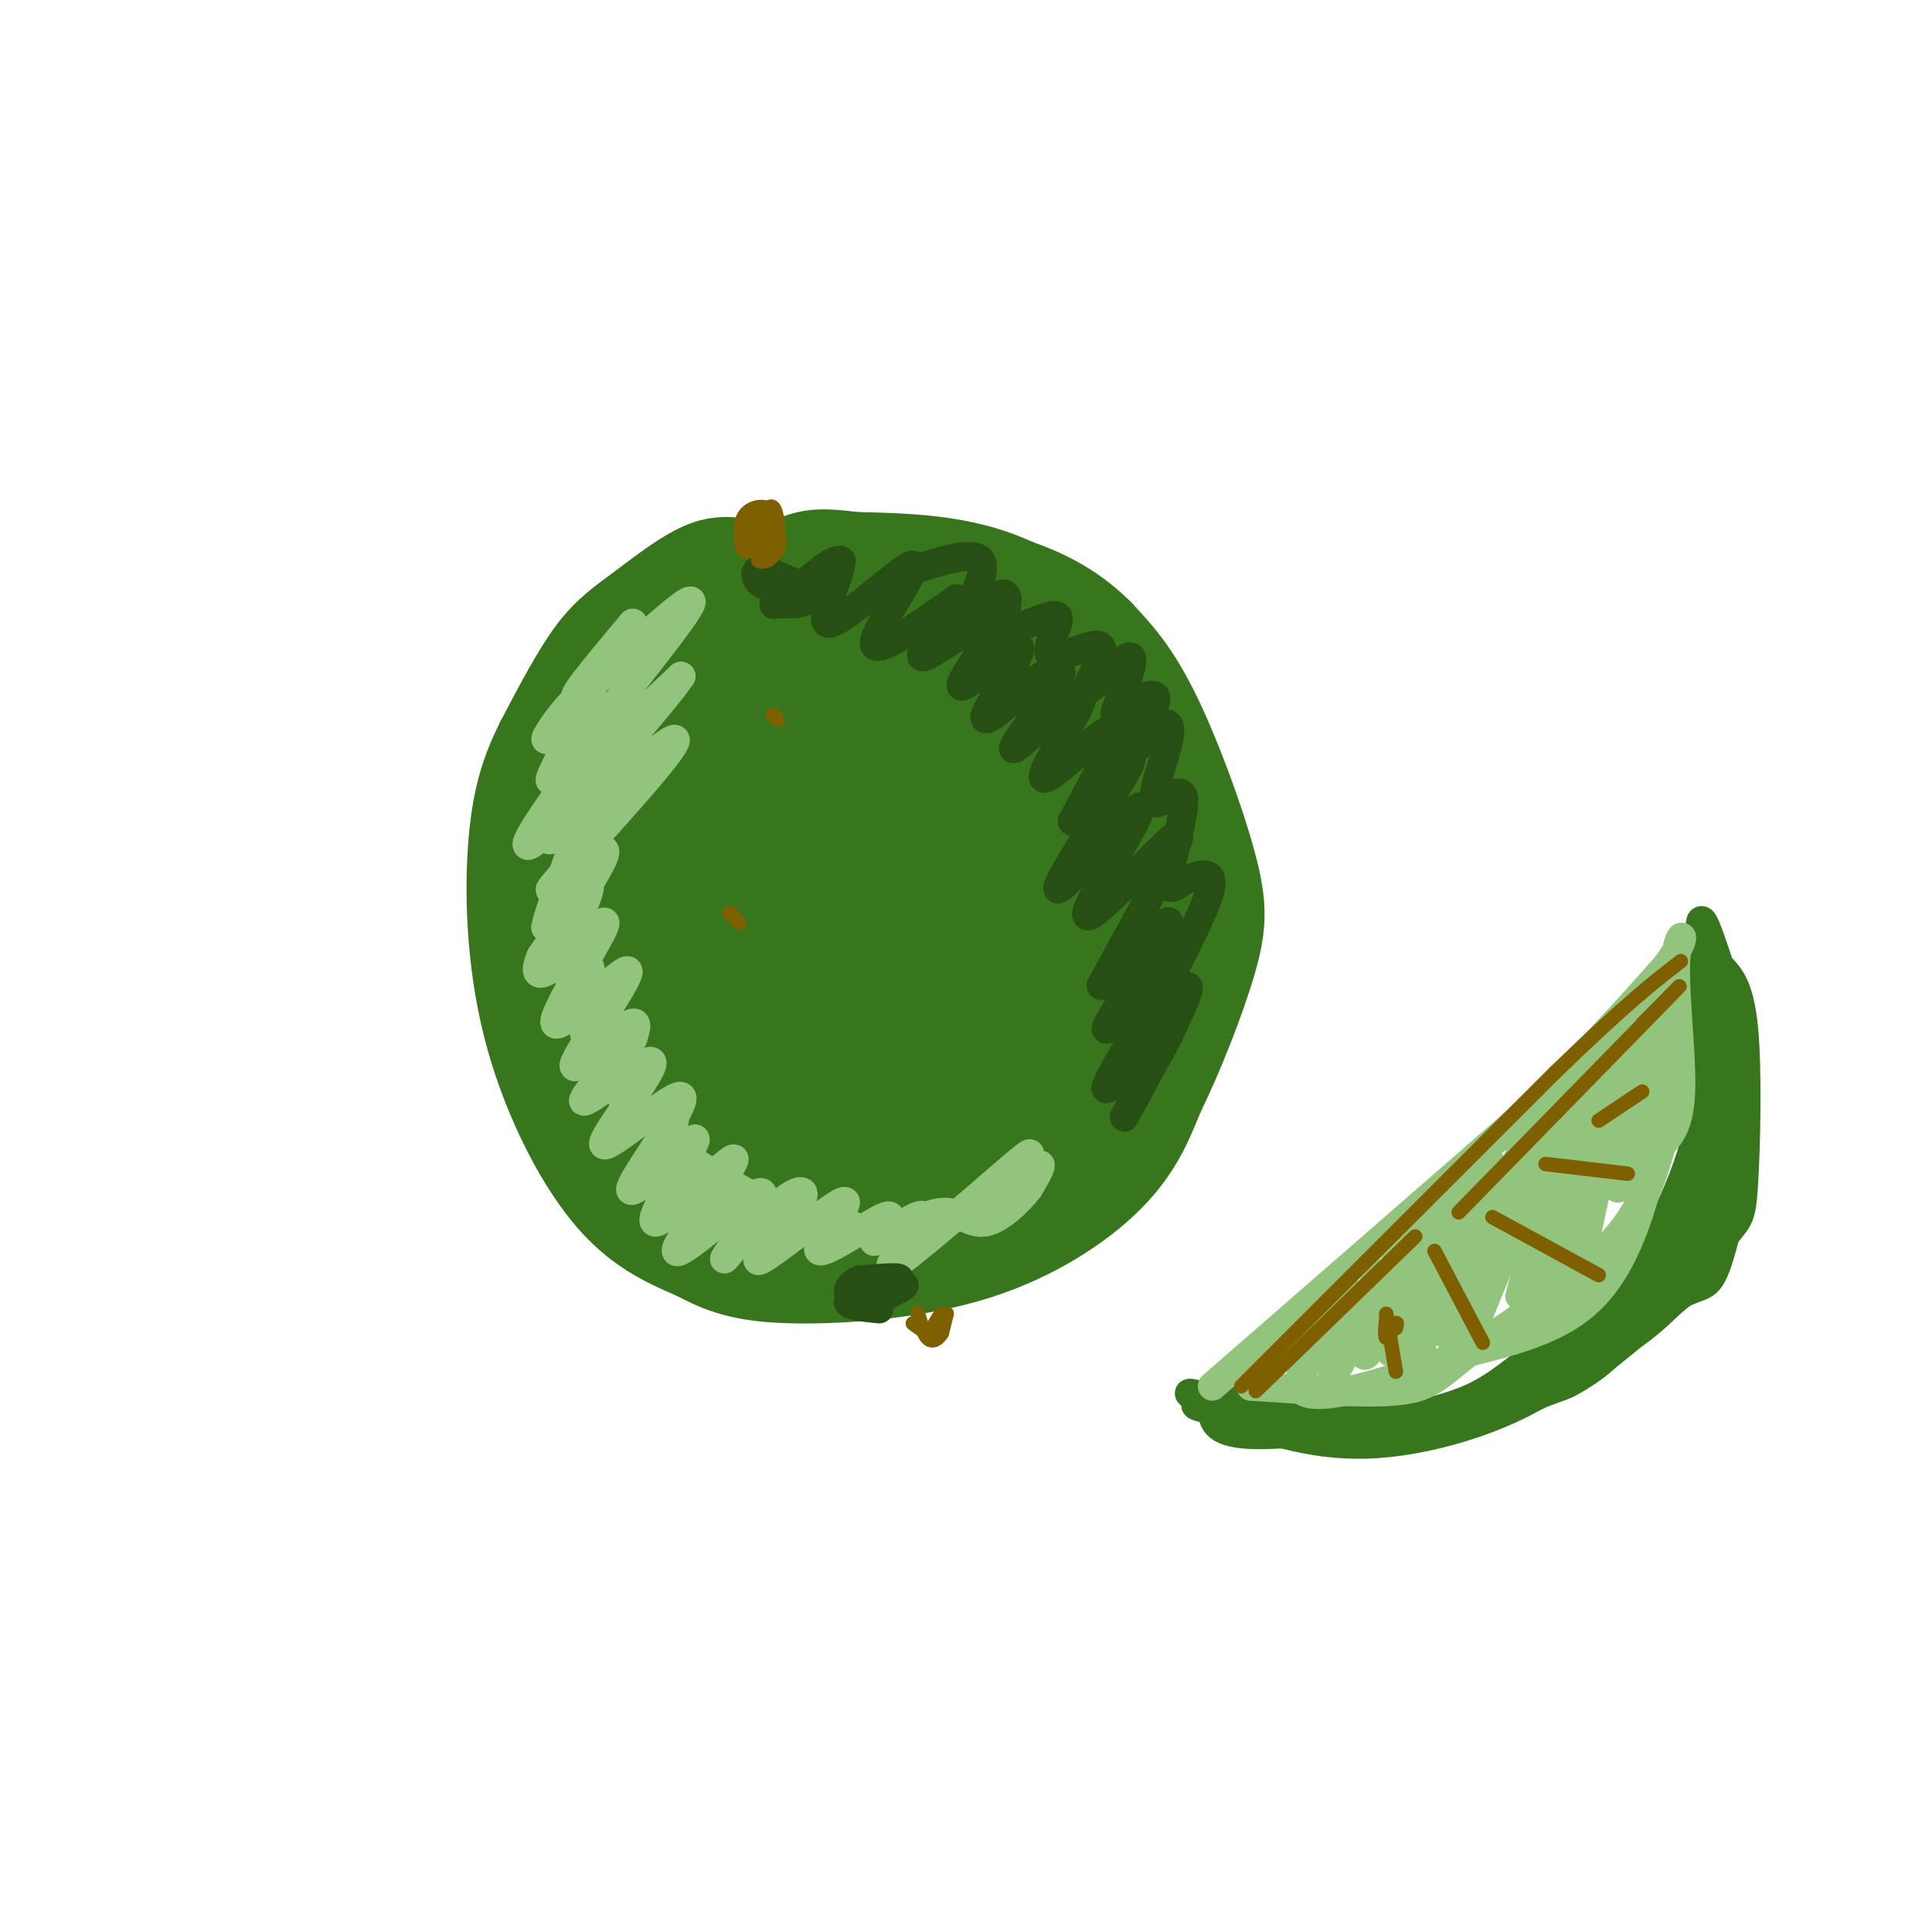 <svg viewBox='0 0 400 400' version='1.1' xmlns='http://www.w3.org/2000/svg' xmlns:xlink='http://www.w3.org/1999/xlink'><g fill='none' stroke='rgb(56,118,29)' stroke-width='12' stroke-linecap='round' stroke-linejoin='round'><path d='M157,114c-3.750,-0.833 -7.500,-1.667 -12,0c-4.500,1.667 -9.750,5.833 -14,9c-4.250,3.167 -7.500,5.333 -11,10c-3.500,4.667 -7.250,11.833 -11,19'/><path d='M109,152c-3.035,6.088 -5.123,11.807 -6,22c-0.877,10.193 -0.544,24.860 3,39c3.544,14.140 10.298,27.754 17,36c6.702,8.246 13.351,11.123 20,14'/><path d='M143,263c6.201,3.388 11.703,4.856 22,5c10.297,0.144 25.388,-1.038 38,-5c12.612,-3.962 22.746,-10.703 29,-17c6.254,-6.297 8.627,-12.148 11,-18'/><path d='M243,228c4.040,-8.249 8.640,-19.871 11,-28c2.360,-8.129 2.482,-12.766 0,-22c-2.482,-9.234 -7.566,-23.067 -12,-32c-4.434,-8.933 -8.217,-12.967 -12,-17'/><path d='M230,129c-4.988,-5.060 -11.458,-9.208 -21,-12c-9.542,-2.792 -22.155,-4.226 -32,-3c-9.845,1.226 -16.923,5.113 -24,9'/><path d='M153,123c-6.861,1.987 -12.012,2.455 -19,9c-6.988,6.545 -15.811,19.167 -20,29c-4.189,9.833 -3.743,16.878 -3,27c0.743,10.122 1.784,23.321 3,30c1.216,6.679 2.608,6.840 4,7'/><path d='M118,225c3.629,5.488 10.701,15.709 15,21c4.299,5.291 5.823,5.653 11,8c5.177,2.347 14.006,6.679 21,9c6.994,2.321 12.153,2.633 21,0c8.847,-2.633 21.382,-8.209 30,-13c8.618,-4.791 13.319,-8.797 17,-13c3.681,-4.203 6.340,-8.601 9,-13'/><path d='M242,224c3.207,-5.692 6.726,-13.423 8,-26c1.274,-12.577 0.305,-30.002 -6,-45c-6.305,-14.998 -17.944,-27.571 -30,-34c-12.056,-6.429 -24.528,-6.715 -37,-7'/><path d='M177,112c-8.392,-1.140 -10.872,-0.490 -16,2c-5.128,2.490 -12.902,6.819 -20,14c-7.098,7.181 -13.518,17.214 -17,25c-3.482,7.786 -4.026,13.324 -5,18c-0.974,4.676 -2.378,8.490 -2,17c0.378,8.510 2.536,21.717 7,32c4.464,10.283 11.232,17.641 18,25'/><path d='M142,245c7.635,5.663 17.723,7.321 26,8c8.277,0.679 14.742,0.380 23,-2c8.258,-2.380 18.308,-6.840 24,-11c5.692,-4.160 7.025,-8.021 10,-18c2.975,-9.979 7.591,-26.077 8,-39c0.409,-12.923 -3.390,-22.672 -6,-30c-2.610,-7.328 -4.031,-12.237 -10,-16c-5.969,-3.763 -16.484,-6.382 -27,-9'/><path d='M190,128c-7.970,-1.723 -14.394,-1.531 -20,-1c-5.606,0.531 -10.393,1.402 -16,4c-5.607,2.598 -12.032,6.923 -16,10c-3.968,3.077 -5.478,4.904 -8,10c-2.522,5.096 -6.058,13.459 -7,26c-0.942,12.541 0.708,29.260 4,41c3.292,11.740 8.226,18.499 15,25c6.774,6.501 15.390,12.742 21,16c5.610,3.258 8.215,3.533 14,4c5.785,0.467 14.750,1.126 21,0c6.250,-1.126 9.786,-4.036 14,-9c4.214,-4.964 9.107,-11.982 14,-19'/><path d='M226,235c4.426,-7.976 8.490,-18.418 10,-31c1.510,-12.582 0.467,-27.306 -2,-39c-2.467,-11.694 -6.357,-20.358 -11,-26c-4.643,-5.642 -10.038,-8.263 -13,-10c-2.962,-1.737 -3.490,-2.590 -9,-2c-5.510,0.590 -16.001,2.622 -29,7c-12.999,4.378 -28.505,11.101 -37,19c-8.495,7.899 -9.979,16.973 -11,25c-1.021,8.027 -1.577,15.008 -1,22c0.577,6.992 2.289,13.996 4,21'/><path d='M127,221c1.204,5.182 2.214,7.636 7,12c4.786,4.364 13.349,10.638 17,14c3.651,3.362 2.390,3.813 10,4c7.610,0.187 24.091,0.111 32,0c7.909,-0.111 7.245,-0.256 10,-2c2.755,-1.744 8.930,-5.089 14,-11c5.070,-5.911 9.035,-14.390 11,-29c1.965,-14.610 1.928,-35.350 0,-48c-1.928,-12.650 -5.749,-17.210 -11,-21c-5.251,-3.790 -11.933,-6.810 -19,-8c-7.067,-1.190 -14.518,-0.551 -21,0c-6.482,0.551 -11.995,1.015 -18,4c-6.005,2.985 -12.503,8.493 -19,14'/><path d='M140,150c-5.239,8.729 -8.837,23.553 -9,36c-0.163,12.447 3.110,22.517 5,29c1.890,6.483 2.397,9.381 6,14c3.603,4.619 10.301,10.961 15,15c4.699,4.039 7.397,5.775 13,6c5.603,0.225 14.110,-1.061 21,-6c6.890,-4.939 12.164,-13.532 17,-21c4.836,-7.468 9.233,-13.813 11,-23c1.767,-9.187 0.902,-21.218 -2,-30c-2.902,-8.782 -7.841,-14.314 -14,-18c-6.159,-3.686 -13.538,-5.524 -22,-4c-8.462,1.524 -18.008,6.412 -24,11c-5.992,4.588 -8.430,8.877 -11,13c-2.570,4.123 -5.271,8.080 -6,17c-0.729,8.920 0.516,22.803 4,32c3.484,9.197 9.207,13.707 13,17c3.793,3.293 5.655,5.369 11,4c5.345,-1.369 14.172,-6.185 23,-11'/><path d='M191,231c5.074,-2.778 6.260,-4.222 9,-13c2.740,-8.778 7.034,-24.891 8,-34c0.966,-9.109 -1.395,-11.215 -4,-15c-2.605,-3.785 -5.453,-9.249 -9,-12c-3.547,-2.751 -7.792,-2.789 -11,-4c-3.208,-1.211 -5.378,-3.594 -12,1c-6.622,4.594 -17.697,16.163 -23,24c-5.303,7.837 -4.834,11.940 -4,18c0.834,6.060 2.032,14.078 4,20c1.968,5.922 4.704,9.747 8,12c3.296,2.253 7.151,2.934 11,2c3.849,-0.934 7.694,-3.483 11,-5c3.306,-1.517 6.075,-2.003 9,-10c2.925,-7.997 6.005,-23.505 7,-32c0.995,-8.495 -0.097,-9.978 -5,-15c-4.903,-5.022 -13.619,-13.584 -19,-17c-5.381,-3.416 -7.428,-1.686 -10,0c-2.572,1.686 -5.669,3.328 -8,6c-2.331,2.672 -3.896,6.374 -5,12c-1.104,5.626 -1.748,13.177 -2,19c-0.252,5.823 -0.112,9.920 3,17c3.112,7.080 9.195,17.145 13,20c3.805,2.855 5.332,-1.501 7,-5c1.668,-3.499 3.477,-6.143 4,-14c0.523,-7.857 -0.238,-20.929 -1,-34'/><path d='M172,172c-0.808,-7.692 -2.328,-9.922 -5,-14c-2.672,-4.078 -6.495,-10.002 -10,-10c-3.505,0.002 -6.690,5.931 -8,22c-1.310,16.069 -0.745,42.277 1,42c1.745,-0.277 4.669,-27.041 5,-41c0.331,-13.959 -1.931,-15.115 -4,-19c-2.069,-3.885 -3.947,-10.500 -6,1c-2.053,11.500 -4.282,41.113 -4,39c0.282,-2.113 3.076,-35.954 5,-33c1.924,2.954 2.978,42.701 4,58c1.022,15.299 2.011,6.149 3,-3'/><path d='M153,214c1.318,-20.239 3.112,-69.336 6,-76c2.888,-6.664 6.869,29.105 8,48c1.131,18.895 -0.587,20.914 -1,27c-0.413,6.086 0.478,16.238 -1,4c-1.478,-12.238 -5.324,-46.866 -7,-61c-1.676,-14.134 -1.183,-7.775 1,-10c2.183,-2.225 6.055,-13.036 9,-12c2.945,1.036 4.962,13.919 6,28c1.038,14.081 1.096,29.362 0,43c-1.096,13.638 -3.345,25.635 -5,29c-1.655,3.365 -2.715,-1.902 -4,-14c-1.285,-12.098 -2.796,-31.028 -2,-45c0.796,-13.972 3.898,-22.986 7,-32'/><path d='M170,143c2.253,-9.682 4.385,-17.888 8,-12c3.615,5.888 8.714,25.869 11,39c2.286,13.131 1.759,19.411 1,25c-0.759,5.589 -1.750,10.487 -4,10c-2.250,-0.487 -5.758,-6.357 -8,-14c-2.242,-7.643 -3.219,-17.058 -4,-27c-0.781,-9.942 -1.366,-20.412 0,-27c1.366,-6.588 4.683,-9.294 8,-12'/><path d='M182,125c6.407,-2.141 18.424,-1.494 16,-2c-2.424,-0.506 -19.289,-2.167 -22,-3c-2.711,-0.833 8.732,-0.840 11,0c2.268,0.840 -4.638,2.526 -9,7c-4.362,4.474 -6.181,11.737 -8,19'/><path d='M170,146c-2.181,11.355 -3.633,30.244 -3,47c0.633,16.756 3.353,31.381 5,38c1.647,6.619 2.223,5.234 3,6c0.777,0.766 1.757,3.685 5,1c3.243,-2.685 8.750,-10.972 11,-35c2.250,-24.028 1.243,-63.795 0,-77c-1.243,-13.205 -2.723,0.152 -4,5c-1.277,4.848 -2.353,1.186 -1,22c1.353,20.814 5.133,66.104 4,72c-1.133,5.896 -7.181,-27.601 -9,-47c-1.819,-19.399 0.590,-24.699 3,-30'/><path d='M184,148c1.082,-0.341 2.286,13.805 1,30c-1.286,16.195 -5.063,34.439 -7,47c-1.937,12.561 -2.035,19.441 -1,-4c1.035,-23.441 3.203,-77.202 4,-70c0.797,7.202 0.222,75.366 1,82c0.778,6.634 2.910,-48.263 5,-77c2.090,-28.737 4.140,-31.314 8,-25c3.860,6.314 9.532,21.518 12,34c2.468,12.482 1.734,22.241 1,32'/><path d='M208,197c-0.291,12.474 -1.519,27.659 -4,24c-2.481,-3.659 -6.215,-26.164 -8,-37c-1.785,-10.836 -1.622,-10.005 0,-18c1.622,-7.995 4.703,-24.817 8,-25c3.297,-0.183 6.812,16.274 8,39c1.188,22.726 0.050,51.722 -2,52c-2.050,0.278 -5.014,-28.163 -6,-49c-0.986,-20.837 0.004,-34.072 4,-32c3.996,2.072 10.999,19.449 13,35c2.001,15.551 -0.999,29.275 -4,43'/><path d='M217,229c-1.564,9.007 -3.474,10.023 -6,6c-2.526,-4.023 -5.667,-13.087 -7,-22c-1.333,-8.913 -0.858,-17.675 2,-29c2.858,-11.325 8.100,-25.214 11,-30c2.900,-4.786 3.457,-0.468 4,2c0.543,2.468 1.071,3.088 2,12c0.929,8.912 2.258,26.116 2,39c-0.258,12.884 -2.102,21.447 -4,29c-1.898,7.553 -3.849,14.097 -7,9c-3.151,-5.097 -7.502,-21.834 -8,-42c-0.498,-20.166 2.858,-43.762 6,-51c3.142,-7.238 6.071,1.881 9,11'/><path d='M221,163c-2.765,-2.587 -14.178,-14.554 -13,-14c1.178,0.554 14.945,13.629 19,20c4.055,6.371 -1.604,6.038 -3,9c-1.396,2.962 1.470,9.221 4,9c2.530,-0.221 4.723,-6.920 5,-14c0.277,-7.080 -1.361,-14.540 -3,-22'/><path d='M230,151c1.645,1.013 7.257,14.544 10,25c2.743,10.456 2.616,17.836 2,23c-0.616,5.164 -1.720,8.110 -3,1c-1.280,-7.110 -2.735,-24.277 -2,-29c0.735,-4.723 3.659,2.998 5,11c1.341,8.002 1.097,16.286 -1,23c-2.097,6.714 -6.049,11.857 -10,17'/><path d='M231,222c-4.047,5.585 -9.165,11.046 -16,16c-6.835,4.954 -15.389,9.400 -15,7c0.389,-2.400 9.720,-11.646 12,-15c2.280,-3.354 -2.491,-0.815 -5,-1c-2.509,-0.185 -2.754,-3.092 -3,-6'/></g>
<g fill='none' stroke='rgb(56,118,29)' stroke-width='6' stroke-linecap='round' stroke-linejoin='round'><path d='M251,289c4.689,2.333 9.378,4.667 18,6c8.622,1.333 21.178,1.667 31,0c9.822,-1.667 16.911,-5.333 24,-9'/><path d='M324,286c5.860,-2.914 8.509,-5.699 14,-11c5.491,-5.301 13.825,-13.120 18,-24c4.175,-10.880 4.193,-24.823 3,-34c-1.193,-9.177 -3.596,-13.589 -6,-18'/><path d='M353,199c-1.263,-5.050 -1.421,-8.674 -1,-3c0.421,5.674 1.422,20.644 1,31c-0.422,10.356 -2.268,16.096 -6,23c-3.732,6.904 -9.352,14.973 -13,19c-3.648,4.027 -5.324,4.014 -7,4'/><path d='M327,273c-3.845,2.935 -9.959,8.271 -15,12c-5.041,3.729 -9.011,5.850 -19,8c-9.989,2.150 -25.997,4.329 -34,4c-8.003,-0.329 -8.002,-3.164 -8,-6'/><path d='M251,291c-3.344,-1.840 -7.706,-3.441 -2,-2c5.706,1.441 21.478,5.922 35,6c13.522,0.078 24.794,-4.248 31,-6c6.206,-1.752 7.344,-0.929 12,-4c4.656,-3.071 12.828,-10.035 21,-17'/><path d='M348,268c4.633,-2.580 5.717,-0.531 8,-8c2.283,-7.469 5.767,-24.456 4,-24c-1.767,0.456 -8.783,18.353 -18,30c-9.217,11.647 -20.633,17.042 -24,18c-3.367,0.958 1.317,-2.521 6,-6'/><path d='M324,278c5.774,-4.845 17.208,-13.958 24,-23c6.792,-9.042 8.940,-18.012 9,-26c0.060,-7.988 -1.970,-14.994 -4,-22'/><path d='M353,207c-0.134,5.557 1.531,30.448 0,43c-1.531,12.552 -6.258,12.764 -10,17c-3.742,4.236 -6.498,12.496 -16,18c-9.502,5.504 -25.751,8.252 -42,11'/><path d='M285,296c-8.746,2.126 -9.612,1.941 -17,0c-7.388,-1.941 -21.297,-5.638 -16,-6c5.297,-0.362 29.799,2.611 43,3c13.201,0.389 15.100,-1.805 17,-4'/><path d='M312,289c8.001,-2.690 19.503,-7.414 28,-14c8.497,-6.586 13.989,-15.033 17,-19c3.011,-3.967 3.541,-3.453 4,-11c0.459,-7.547 0.845,-23.156 0,-32c-0.845,-8.844 -2.923,-10.922 -5,-13'/><path d='M356,200c-1.857,-5.417 -4.000,-12.460 -4,-8c0.000,4.460 2.144,20.422 1,33c-1.144,12.578 -5.577,21.771 -9,29c-3.423,7.229 -5.835,12.494 -10,18c-4.165,5.506 -10.082,11.253 -16,17'/><path d='M318,289c-8.844,5.178 -22.956,9.622 -35,10c-12.044,0.378 -22.022,-3.311 -32,-7'/><path d='M251,292c-5.500,-1.333 -3.250,-1.167 -1,-1'/></g>
<g fill='none' stroke='rgb(147,196,125)' stroke-width='6' stroke-linecap='round' stroke-linejoin='round'><path d='M251,287c0.000,0.000 62.000,-54.000 62,-54'/><path d='M313,233c15.667,-14.500 23.833,-23.750 32,-33'/><path d='M345,200c5.298,-7.024 2.542,-8.083 2,-2c-0.542,6.083 1.131,19.310 1,27c-0.131,7.690 -2.065,9.845 -4,12'/><path d='M344,237c-1.511,5.289 -3.289,12.511 -10,20c-6.711,7.489 -18.356,15.244 -30,23'/><path d='M304,280c-6.667,5.400 -8.333,7.400 -15,8c-6.667,0.600 -18.333,-0.200 -30,-1'/><path d='M259,287c1.081,-5.443 18.785,-18.552 23,-19c4.215,-0.448 -5.057,11.764 -6,12c-0.943,0.236 6.445,-11.504 9,-15c2.555,-3.496 0.278,1.252 -2,6'/><path d='M283,271c-2.868,5.907 -9.037,17.675 -7,14c2.037,-3.675 12.281,-22.794 14,-25c1.719,-2.206 -5.086,12.502 -7,18c-1.914,5.498 1.061,1.788 5,-6c3.939,-7.788 8.840,-19.654 9,-19c0.160,0.654 -4.420,13.827 -9,27'/><path d='M288,280c3.267,-5.220 15.933,-31.769 16,-29c0.067,2.769 -12.467,34.856 -12,33c0.467,-1.856 13.933,-37.653 17,-42c3.067,-4.347 -4.267,22.758 -7,33c-2.733,10.242 -0.867,3.621 1,-3'/><path d='M303,272c2.851,-8.198 9.479,-27.195 12,-34c2.521,-6.805 0.934,-1.420 2,-2c1.066,-0.580 4.786,-7.125 1,4c-3.786,11.125 -15.077,39.920 -13,35c2.077,-4.920 17.521,-43.555 20,-46c2.479,-2.445 -8.006,31.302 -10,38c-1.994,6.698 4.503,-13.651 11,-34'/><path d='M326,233c2.828,-9.827 4.400,-17.393 2,-6c-2.400,11.393 -8.770,41.746 -7,38c1.770,-3.746 11.681,-41.592 14,-47c2.319,-5.408 -2.952,21.621 -6,35c-3.048,13.379 -3.871,13.108 -2,4c1.871,-9.108 6.435,-27.054 11,-45'/><path d='M338,212c0.509,3.358 -3.720,34.253 -3,34c0.720,-0.253 6.389,-31.656 8,-38c1.611,-6.344 -0.835,12.369 -1,16c-0.165,3.631 1.953,-7.820 3,-11c1.047,-3.180 1.024,1.910 1,7'/><path d='M346,220c-0.702,6.440 -2.958,19.042 -6,29c-3.042,9.958 -6.869,17.274 -13,22c-6.131,4.726 -14.565,6.863 -23,9'/><path d='M304,280c-13.548,4.988 -35.917,12.958 -35,6c0.917,-6.958 25.119,-28.845 33,-36c7.881,-7.155 -0.560,0.423 -9,8'/><path d='M293,258c-3.649,3.817 -8.271,9.360 -5,6c3.271,-3.360 14.433,-15.622 14,-13c-0.433,2.622 -12.463,20.129 -10,20c2.463,-0.129 19.418,-17.894 23,-20c3.582,-2.106 -6.209,11.447 -16,25'/><path d='M131,129c-7.667,9.149 -15.333,18.298 -10,14c5.333,-4.298 23.667,-22.042 22,-18c-1.667,4.042 -23.333,29.869 -27,36c-3.667,6.131 10.667,-7.435 25,-21'/><path d='M141,140c-3.338,5.127 -24.185,28.444 -27,33c-2.815,4.556 12.400,-9.649 20,-16c7.600,-6.351 7.583,-4.847 1,3c-6.583,7.847 -19.734,22.036 -21,24c-1.266,1.964 9.353,-8.296 11,-8c1.647,0.296 -5.676,11.148 -13,22'/><path d='M112,198c-1.895,4.452 -0.133,4.583 4,1c4.133,-3.583 10.636,-10.880 9,-7c-1.636,3.880 -11.411,18.938 -10,20c1.411,1.062 14.007,-11.870 15,-11c0.993,0.870 -9.617,15.542 -11,19c-1.383,3.458 6.462,-4.298 10,-7c3.538,-2.702 2.769,-0.351 2,2'/><path d='M131,215c-3.051,4.081 -11.678,13.285 -10,13c1.678,-0.285 13.662,-10.057 14,-8c0.338,2.057 -10.971,15.943 -10,17c0.971,1.057 14.223,-10.715 16,-10c1.777,0.715 -7.921,13.919 -10,18c-2.079,4.081 3.460,-0.959 9,-6'/><path d='M140,239c2.831,-2.377 5.408,-5.320 3,-1c-2.408,4.320 -9.801,15.901 -7,15c2.801,-0.901 15.798,-14.286 16,-13c0.202,1.286 -12.389,17.242 -12,19c0.389,1.758 13.759,-10.680 17,-12c3.241,-1.320 -3.645,8.480 -6,12c-2.355,3.520 -0.177,0.760 2,-2'/><path d='M153,257c2.268,-2.250 6.937,-6.875 10,-9c3.063,-2.125 4.519,-1.751 2,2c-2.519,3.751 -9.014,10.877 -8,11c1.014,0.123 9.537,-6.757 14,-10c4.463,-3.243 4.866,-2.849 3,0c-1.866,2.849 -6.002,8.152 -4,8c2.002,-0.152 10.144,-5.758 13,-7c2.856,-1.242 0.428,1.879 -2,5'/><path d='M181,257c2.668,-1.254 10.338,-6.889 10,-5c-0.338,1.889 -8.683,11.303 -6,10c2.683,-1.303 16.393,-13.321 23,-19c6.607,-5.679 6.111,-5.017 3,-1c-3.111,4.017 -8.838,11.389 -8,11c0.838,-0.389 8.239,-8.540 11,-11c2.761,-2.460 0.880,0.770 -1,4'/><path d='M213,246c-1.820,2.408 -5.869,6.428 -9,7c-3.131,0.572 -5.345,-2.302 -9,-2c-3.655,0.302 -8.753,3.782 -13,4c-4.247,0.218 -7.643,-2.826 -11,-3c-3.357,-0.174 -6.673,2.522 -8,3c-1.327,0.478 -0.663,-1.261 0,-3'/><path d='M163,252c-3.388,-2.390 -11.858,-6.864 -17,-10c-5.142,-3.136 -6.956,-4.933 -7,-7c-0.044,-2.067 1.680,-4.403 0,-5c-1.680,-0.597 -6.766,0.544 -9,-1c-2.234,-1.544 -1.617,-5.772 -1,-10'/><path d='M129,219c-2.158,-1.755 -7.053,-1.141 -8,-5c-0.947,-3.859 2.056,-12.189 1,-14c-1.056,-1.811 -6.169,2.897 -6,0c0.169,-2.897 5.620,-13.399 6,-16c0.380,-2.601 -4.310,2.700 -9,8'/><path d='M113,192c0.707,-4.278 6.974,-18.974 7,-23c0.026,-4.026 -6.188,2.617 -9,5c-2.812,2.383 -2.220,0.507 0,-3c2.220,-3.507 6.070,-8.644 8,-12c1.930,-3.356 1.940,-4.930 0,-3c-1.940,1.930 -5.830,7.366 -5,5c0.830,-2.366 6.380,-12.533 8,-16c1.620,-3.467 -0.690,-0.233 -3,3'/><path d='M119,148c-2.155,2.107 -6.042,5.875 -6,5c0.042,-0.875 4.012,-6.393 6,-8c1.988,-1.607 1.994,0.696 2,3'/></g>
<g fill='none' stroke='rgb(39,78,19)' stroke-width='6' stroke-linecap='round' stroke-linejoin='round'><path d='M164,123c5.059,-4.400 10.118,-8.801 10,-6c-0.118,2.801 -5.413,12.802 -2,12c3.413,-0.802 15.534,-12.408 17,-12c1.466,0.408 -7.724,12.831 -8,16c-0.276,3.169 8.362,-2.915 17,-9'/><path d='M198,124c-0.042,2.091 -8.648,11.819 -7,12c1.648,0.181 13.549,-9.186 15,-8c1.451,1.186 -7.549,12.926 -7,14c0.549,1.074 10.648,-8.519 12,-8c1.352,0.519 -6.042,11.148 -7,14c-0.958,2.852 4.521,-2.074 10,-7'/><path d='M214,141c3.506,-2.201 7.271,-4.204 5,0c-2.271,4.204 -10.578,14.615 -9,14c1.578,-0.615 13.042,-12.258 14,-11c0.958,1.258 -8.588,15.416 -8,17c0.588,1.584 11.311,-9.404 14,-10c2.689,-0.596 -2.655,9.202 -8,19'/><path d='M222,170c2.731,-1.743 13.559,-15.601 12,-12c-1.559,3.601 -15.504,24.660 -15,26c0.504,1.340 15.458,-17.039 17,-17c1.542,0.039 -10.329,18.495 -11,22c-0.671,3.505 9.858,-7.941 15,-13c5.142,-5.059 4.898,-3.731 2,2c-2.898,5.731 -8.449,15.866 -14,26'/><path d='M228,204c2.078,-0.575 14.274,-15.012 14,-13c-0.274,2.012 -13.018,20.473 -13,22c0.018,1.527 12.799,-13.879 13,-12c0.201,1.879 -12.177,21.044 -13,24c-0.823,2.956 9.908,-10.298 13,-13c3.092,-2.702 -1.454,5.149 -6,13'/><path d='M236,225c-2.253,4.513 -4.885,9.295 -2,4c2.885,-5.295 11.289,-20.667 12,-24c0.711,-3.333 -6.270,5.372 -6,3c0.270,-2.372 7.791,-15.821 10,-22c2.209,-6.179 -0.896,-5.090 -4,-4'/><path d='M246,182c-1.819,0.481 -4.367,3.683 -4,0c0.367,-3.683 3.647,-14.251 3,-17c-0.647,-2.749 -5.222,2.321 -6,1c-0.778,-1.321 2.242,-9.034 3,-13c0.758,-3.966 -0.747,-4.184 -4,-1c-3.253,3.184 -8.253,9.771 -8,9c0.253,-0.771 5.761,-8.900 8,-13c2.239,-4.100 1.211,-4.171 0,-4c-1.211,0.171 -2.606,0.586 -4,1'/><path d='M234,145c-1.652,1.433 -3.782,4.515 -3,2c0.782,-2.515 4.475,-10.625 3,-11c-1.475,-0.375 -8.117,6.987 -9,7c-0.883,0.013 3.993,-7.322 3,-9c-0.993,-1.678 -7.854,2.303 -10,2c-2.146,-0.303 0.422,-4.889 1,-7c0.578,-2.111 -0.835,-1.746 -3,-1c-2.165,0.746 -5.083,1.873 -8,3'/><path d='M208,131c-0.727,-1.699 1.455,-7.445 0,-8c-1.455,-0.555 -6.545,4.081 -7,3c-0.455,-1.081 3.727,-7.880 2,-10c-1.727,-2.120 -9.364,0.440 -17,3'/><path d='M158,120c4.464,1.137 8.929,2.274 12,1c3.071,-1.274 4.750,-4.958 4,-5c-0.750,-0.042 -3.929,3.560 -7,5c-3.071,1.440 -6.036,0.720 -9,0'/><path d='M158,121c-1.908,-0.971 -2.177,-3.398 0,-3c2.177,0.398 6.800,3.622 10,3c3.200,-0.622 4.977,-5.091 5,-5c0.023,0.091 -1.708,4.740 -4,7c-2.292,2.260 -5.146,2.130 -8,2'/><path d='M161,125c-1.333,0.333 -0.667,0.167 0,0'/><path d='M182,271c-3.822,-0.400 -7.644,-0.800 -6,-2c1.644,-1.200 8.756,-3.200 10,-4c1.244,-0.800 -3.378,-0.400 -8,0'/><path d='M178,265c-2.143,0.845 -3.500,2.958 -1,3c2.500,0.042 8.857,-1.988 10,-2c1.143,-0.012 -2.929,1.994 -7,4'/></g>
<g fill='none' stroke='rgb(127,96,0)' stroke-width='3' stroke-linecap='round' stroke-linejoin='round'><path d='M156,110c1.533,-2.867 3.067,-5.733 4,-5c0.933,0.733 1.267,5.067 1,6c-0.267,0.933 -1.133,-1.533 -2,-4'/><path d='M159,107c-1.222,0.029 -3.276,2.100 -4,4c-0.724,1.900 -0.118,3.627 1,3c1.118,-0.627 2.748,-3.608 3,-4c0.252,-0.392 -0.874,1.804 -2,4'/><path d='M157,114c0.477,-0.358 2.670,-3.254 3,-5c0.330,-1.746 -1.205,-2.344 -3,-2c-1.795,0.344 -3.852,1.628 -3,3c0.852,1.372 4.614,2.831 5,2c0.386,-0.831 -2.604,-3.952 -4,-4c-1.396,-0.048 -1.198,2.976 -1,6'/><path d='M154,114c-0.512,-0.488 -1.292,-4.708 0,-7c1.292,-2.292 4.655,-2.655 6,-1c1.345,1.655 0.673,5.327 0,9'/><path d='M160,115c-0.929,1.655 -3.250,1.292 -3,1c0.250,-0.292 3.071,-0.512 4,-2c0.929,-1.488 -0.036,-4.244 -1,-7'/><path d='M189,274c1.867,1.378 3.733,2.756 5,2c1.267,-0.756 1.933,-3.644 2,-4c0.067,-0.356 -0.467,1.822 -1,4'/><path d='M195,276c-0.702,1.179 -1.958,2.125 -3,1c-1.042,-1.125 -1.869,-4.321 -2,-5c-0.131,-0.679 0.435,1.161 1,3'/><path d='M191,275c0.778,0.867 2.222,1.533 3,1c0.778,-0.533 0.889,-2.267 1,-4'/><path d='M195,272c-0.167,-0.167 -1.083,1.417 -2,3'/><path d='M287,273c-0.167,1.917 -0.333,3.833 0,4c0.333,0.167 1.167,-1.417 2,-3'/><path d='M289,274c0.333,-0.333 0.167,0.333 0,1'/><path d='M257,287c0.000,0.000 65.000,-65.000 65,-65'/><path d='M322,222c15.167,-14.667 20.583,-18.833 26,-23'/><path d='M340,212c5.667,-5.750 11.333,-11.500 5,-5c-6.333,6.500 -24.667,25.250 -43,44'/><path d='M293,256c0.000,0.000 -33.000,32.000 -33,32'/><path d='M287,272c0.000,0.000 2.000,12.000 2,12'/><path d='M297,259c0.000,0.000 10.000,19.000 10,19'/><path d='M309,252c0.000,0.000 22.000,12.000 22,12'/><path d='M320,241c0.000,0.000 17.000,2.000 17,2'/><path d='M331,232c0.000,0.000 9.000,-6.000 9,-6'/><path d='M160,148c0.000,0.000 1.000,1.000 1,1'/><path d='M151,189c0.000,0.000 2.000,2.000 2,2'/></g>
</svg>